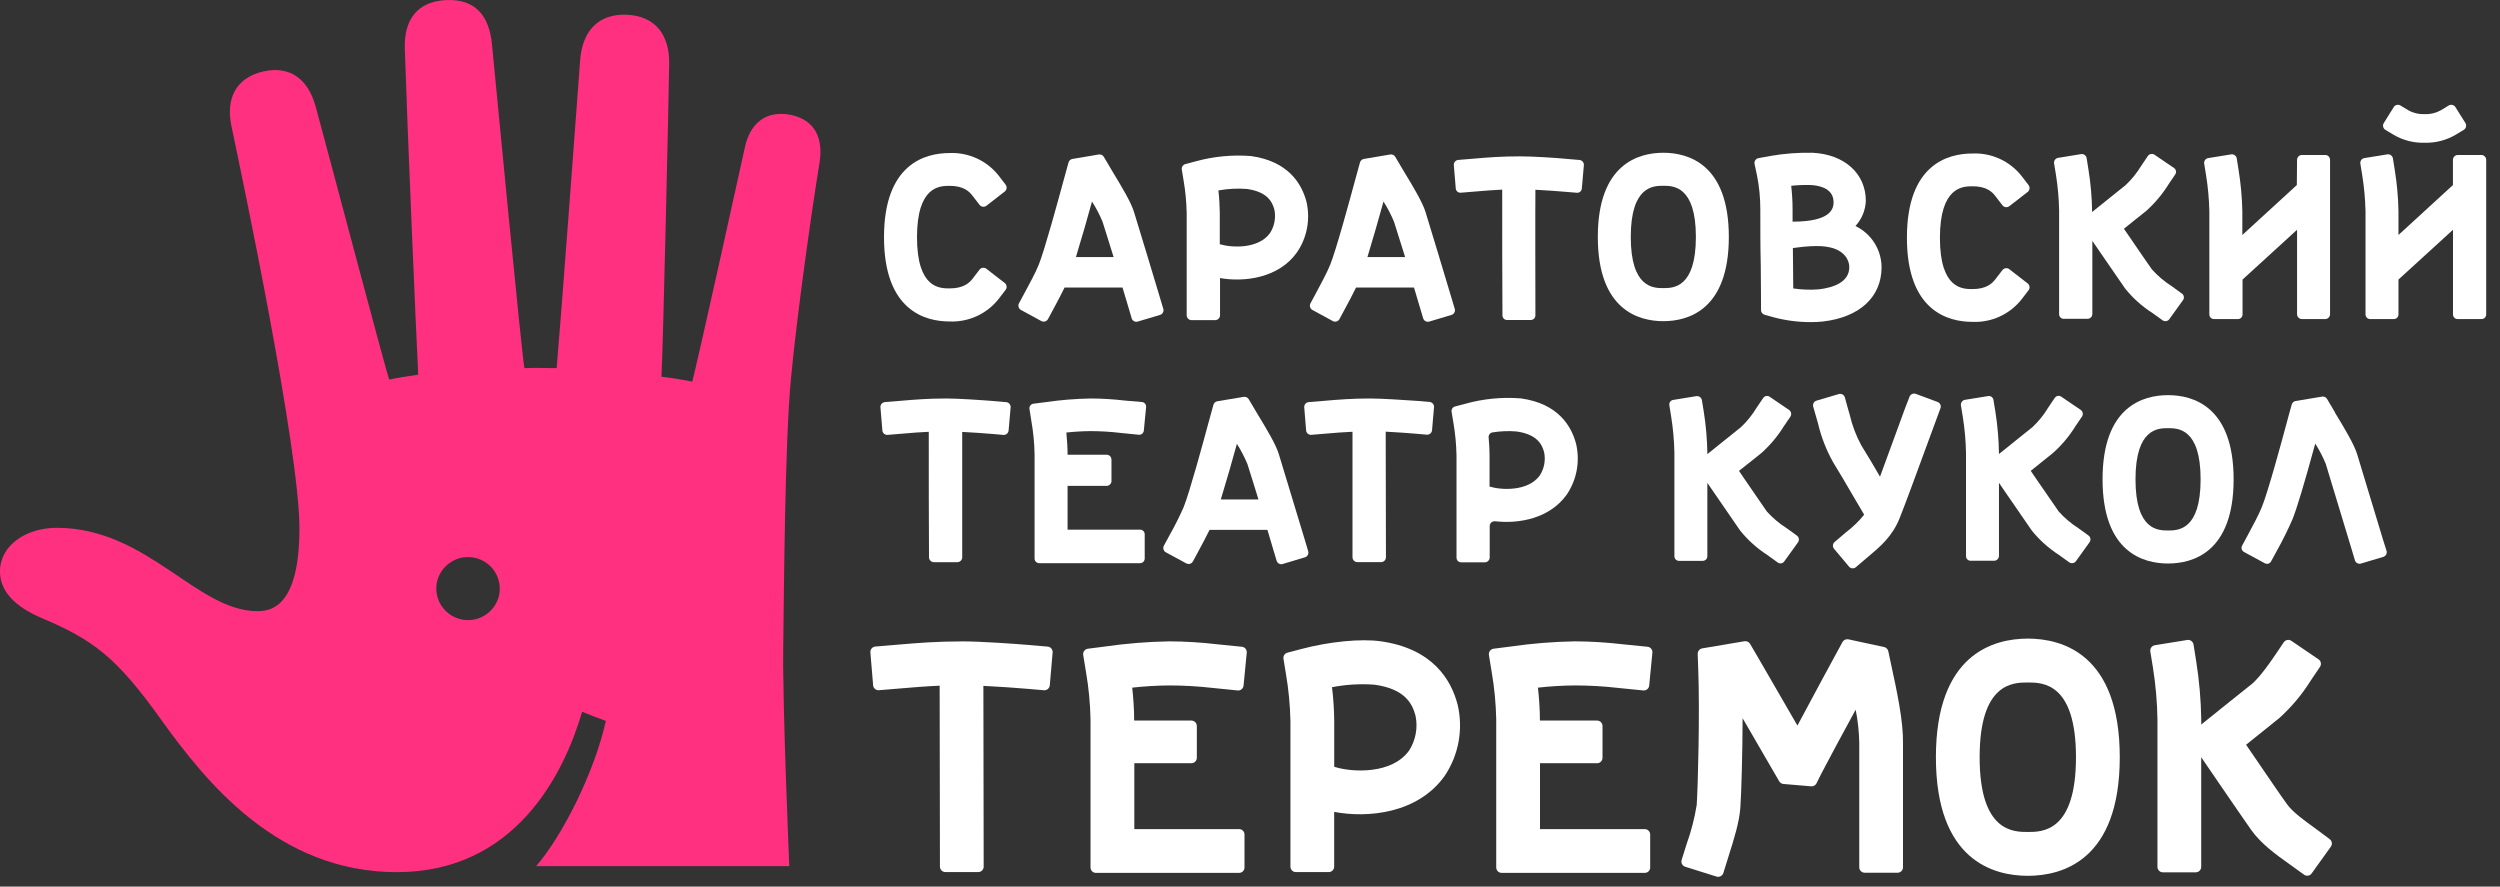 <?xml version="1.0" encoding="UTF-8"?> <svg xmlns="http://www.w3.org/2000/svg" width="172" height="61" viewBox="0 0 172 61" fill="none"><rect x="0" y="0" width="172" height="61" fill="#333333" stroke="none"/><g clip-path="url(#clip0_43_61)"><path d="M54.408 7.904C52.724 7.568 51.613 8.464 51.253 10.116C50.872 11.872 47.939 25.115 47.629 26.253C47.033 26.135 46.155 25.988 45.508 25.917C45.623 23.883 46.01 6.625 46.04 4.402C46.071 2.429 45.114 1.106 43.131 1.015C41.148 0.925 40.063 2.163 39.915 4.13C39.696 7.078 38.622 21.61 38.299 25.326C37.71 25.326 36.73 25.299 36.08 25.326C35.885 24.319 34.14 6.057 33.847 3.05C33.659 1.035 32.652 -0.083 30.702 0.005C28.753 0.092 27.793 1.311 27.85 3.315C28.022 8.807 28.605 22.402 28.773 25.779C28.143 25.867 27.342 25.991 26.773 26.115C26.271 24.474 22.611 10.606 21.722 7.346C21.22 5.5 20.005 4.49 18.116 4.916C16.227 5.342 15.53 6.793 15.92 8.662C16.648 12.113 20.601 30.895 20.601 36.34C20.601 41.785 18.624 42.047 17.708 42.047C13.523 42.047 10.129 36.314 3.903 36.314C1.802 36.314 0 37.512 0 39.311C0 40.211 0.431 41.483 2.855 42.514C6.415 44.031 7.977 45.173 11.078 49.5C14.18 53.827 19.14 60.004 27.305 60.004C35.471 60.004 38.817 53.203 40.05 48.969C40.575 49.191 41.117 49.389 41.683 49.597C40.905 53.129 38.676 57.536 36.885 59.591H54.303C54.303 59.591 53.832 48.593 53.886 44.551C53.94 40.51 53.997 30.556 54.414 26.088C54.832 21.62 55.859 14.403 56.374 11.254C56.667 9.528 56.081 8.253 54.408 7.904ZM34.359 40.835C34.285 41.288 34.07 41.705 33.743 42.027C33.417 42.352 32.996 42.566 32.541 42.638C32.203 42.691 31.856 42.663 31.531 42.557C31.201 42.454 30.902 42.272 30.659 42.027C30.413 41.785 30.23 41.488 30.123 41.161C30.016 40.836 29.989 40.491 30.042 40.154C30.116 39.702 30.332 39.284 30.659 38.962C30.985 38.639 31.404 38.426 31.857 38.351C32.196 38.299 32.541 38.326 32.868 38.428C33.197 38.535 33.496 38.717 33.743 38.959C33.987 39.201 34.169 39.498 34.275 39.825C34.383 40.15 34.412 40.497 34.359 40.835Z" fill="#FF3080"></path><path d="M94.969 44.118C93.619 43.932 91.46 44.142 89.571 44.642L88.576 44.903C88.487 44.926 88.409 44.981 88.358 45.059C88.308 45.137 88.288 45.23 88.303 45.322L88.468 46.336C88.655 47.42 88.76 48.516 88.782 49.616C88.782 51.496 88.782 58.004 88.782 59.627C88.782 59.726 88.821 59.821 88.89 59.89C88.96 59.96 89.054 59.999 89.153 59.999H91.42C91.518 59.998 91.613 59.958 91.682 59.888C91.752 59.818 91.791 59.723 91.791 59.624V55.857C94.085 56.297 97.543 55.979 99.391 53.386C99.868 52.676 100.194 51.876 100.349 51.035C100.503 50.194 100.482 49.33 100.288 48.497C99.85 46.776 98.568 44.615 94.969 44.118ZM96.949 51.634C95.772 53.284 93.056 53.129 91.922 52.791L91.794 52.754C91.794 51.502 91.794 50.387 91.794 49.599C91.787 48.824 91.736 48.049 91.642 47.279C92.605 47.092 93.589 47.035 94.567 47.107C96.655 47.394 97.171 48.405 97.391 49.254C97.558 50.075 97.399 50.929 96.949 51.634Z" fill="white"></path><path d="M66.257 44.128C64.425 44.128 63.14 44.236 61.778 44.352L60.219 44.483C60.121 44.492 60.031 44.539 59.967 44.615C59.904 44.69 59.873 44.788 59.882 44.886L60.071 47.148C60.079 47.246 60.126 47.337 60.201 47.4C60.277 47.463 60.374 47.494 60.472 47.486L62.031 47.357C62.914 47.283 63.717 47.215 64.648 47.175V47.273C64.648 50.262 64.665 57.859 64.668 59.627C64.669 59.726 64.709 59.821 64.779 59.891C64.849 59.96 64.944 59.999 65.043 59.999H67.303C67.402 59.999 67.498 59.96 67.568 59.889C67.638 59.819 67.677 59.724 67.677 59.624C67.677 57.828 67.657 50.028 67.657 47.276V47.188C68.693 47.239 69.914 47.324 70.693 47.391L71.82 47.489C71.918 47.498 72.016 47.467 72.092 47.404C72.168 47.34 72.216 47.249 72.225 47.151L72.421 44.892C72.429 44.794 72.398 44.696 72.335 44.62C72.272 44.544 72.181 44.496 72.083 44.487L70.957 44.389C69.746 44.284 67.414 44.128 66.257 44.128Z" fill="white"></path><path d="M129.63 44.517L127.171 43.986C127.092 43.97 127.01 43.979 126.937 44.012C126.863 44.045 126.802 44.102 126.763 44.172C126.267 45.082 124.513 48.307 123.663 49.92L122.415 47.76L120.802 44.974L120.404 44.297C120.365 44.231 120.308 44.179 120.238 44.147C120.169 44.115 120.091 44.105 120.016 44.118L117.112 44.608C117.022 44.624 116.941 44.672 116.884 44.743C116.827 44.813 116.798 44.903 116.801 44.994L116.838 46.008C116.953 49.014 116.818 54.123 116.734 55.377C116.585 56.299 116.352 57.204 116.036 58.082L115.698 59.161C115.683 59.208 115.677 59.257 115.681 59.306C115.685 59.355 115.699 59.403 115.722 59.447C115.744 59.49 115.775 59.529 115.813 59.561C115.851 59.592 115.894 59.616 115.941 59.631L118.093 60.307C118.188 60.337 118.291 60.328 118.379 60.282C118.468 60.237 118.535 60.158 118.566 60.063L118.903 58.981C119.335 57.629 119.672 56.51 119.736 55.567C119.807 54.552 119.881 51.925 119.892 49.413C120.769 50.928 121.716 52.568 122.111 53.24L122.408 53.751C122.439 53.803 122.481 53.847 122.532 53.88C122.583 53.912 122.641 53.932 122.702 53.937L124.611 54.099C124.684 54.105 124.757 54.09 124.821 54.054C124.886 54.019 124.938 53.965 124.972 53.9L125.309 53.223C125.812 52.267 126.807 50.393 127.67 48.828C127.82 49.575 127.902 50.335 127.917 51.097C127.917 51.8 127.917 58.069 127.917 59.671C127.918 59.77 127.957 59.865 128.028 59.934C128.098 60.004 128.193 60.043 128.291 60.043H130.551C130.601 60.044 130.65 60.034 130.695 60.016C130.741 59.997 130.782 59.969 130.817 59.934C130.852 59.899 130.88 59.858 130.898 59.812C130.917 59.766 130.926 59.717 130.926 59.668C130.926 58.072 130.926 51.854 130.926 51.158C130.956 49.629 130.511 47.56 130.072 45.542L129.921 44.828C129.909 44.753 129.875 44.683 129.823 44.628C129.772 44.572 129.704 44.534 129.63 44.517Z" fill="white"></path><path d="M159.313 57.01C158.534 56.449 157.728 55.867 157.34 55.32C157.003 54.867 156.024 53.42 155.151 52.145L154.53 51.239L155.279 50.637C155.917 50.123 156.496 49.656 156.801 49.416C157.646 48.659 158.379 47.785 158.98 46.82L159.613 45.883C159.641 45.843 159.661 45.797 159.672 45.748C159.682 45.7 159.682 45.651 159.673 45.602C159.664 45.554 159.645 45.508 159.619 45.466C159.591 45.425 159.556 45.39 159.515 45.362L157.643 44.088C157.561 44.032 157.461 44.012 157.363 44.031C157.265 44.05 157.179 44.107 157.123 44.189L156.49 45.126C155.549 46.515 155.066 46.945 154.942 47.046C154.631 47.29 154.041 47.766 153.392 48.284C152.745 48.801 152.074 49.349 151.557 49.758L151.446 49.846V49.484C151.424 48.136 151.306 46.791 151.093 45.46L150.914 44.341C150.898 44.243 150.844 44.155 150.763 44.097C150.683 44.038 150.583 44.014 150.485 44.03L148.252 44.392C148.154 44.408 148.067 44.462 148.009 44.542C147.95 44.623 147.925 44.723 147.941 44.821L148.124 45.941C148.31 47.118 148.415 48.308 148.433 49.501C148.433 51.191 148.433 57.954 148.433 59.644C148.433 59.743 148.473 59.837 148.543 59.907C148.612 59.977 148.707 60.016 148.805 60.016H151.069C151.168 60.016 151.263 59.977 151.334 59.906C151.404 59.836 151.443 59.74 151.443 59.641C151.443 58.315 151.443 53.798 151.443 52.097C151.7 52.469 152.168 53.152 152.654 53.866C153.538 55.151 154.533 56.611 154.874 57.088C155.549 58.041 156.561 58.779 157.543 59.475L158.521 60.178C158.56 60.207 158.605 60.228 158.653 60.239C158.7 60.25 158.749 60.252 158.798 60.244C158.846 60.236 158.892 60.219 158.935 60.193C158.976 60.167 159.011 60.134 159.04 60.094L160.362 58.251C160.391 58.211 160.411 58.166 160.423 58.119C160.434 58.071 160.436 58.022 160.428 57.973C160.42 57.925 160.403 57.878 160.377 57.837C160.352 57.795 160.317 57.759 160.278 57.73L159.313 57.01Z" fill="white"></path><path d="M83.431 47.33L85.152 47.503C85.201 47.508 85.25 47.503 85.297 47.489C85.344 47.474 85.388 47.451 85.425 47.419C85.463 47.388 85.494 47.349 85.517 47.305C85.539 47.261 85.553 47.214 85.557 47.165L85.776 44.903C85.781 44.854 85.776 44.804 85.761 44.758C85.747 44.711 85.723 44.667 85.692 44.629C85.66 44.592 85.622 44.56 85.578 44.538C85.535 44.515 85.487 44.501 85.439 44.497L83.752 44.328C82.655 44.198 81.551 44.13 80.446 44.125C78.961 44.15 77.48 44.27 76.01 44.483L74.846 44.632C74.796 44.638 74.749 44.654 74.705 44.68C74.662 44.705 74.625 44.738 74.595 44.779C74.565 44.819 74.543 44.864 74.531 44.913C74.519 44.962 74.517 45.012 74.525 45.062L74.714 46.221C74.902 47.304 75.007 48.399 75.028 49.498C75.028 51.188 75.028 58.021 75.028 59.685C75.028 59.734 75.038 59.782 75.057 59.827C75.075 59.872 75.103 59.912 75.137 59.947C75.172 59.981 75.213 60.008 75.258 60.026C75.302 60.045 75.351 60.054 75.399 60.053H85.253C85.302 60.053 85.35 60.044 85.395 60.025C85.439 60.006 85.48 59.979 85.514 59.944C85.549 59.91 85.575 59.869 85.594 59.824C85.612 59.778 85.621 59.73 85.621 59.681V57.416C85.621 57.367 85.612 57.319 85.594 57.274C85.575 57.229 85.549 57.188 85.514 57.153C85.48 57.119 85.439 57.091 85.395 57.072C85.35 57.054 85.302 57.044 85.253 57.044H78.041C78.041 55.56 78.041 53.94 78.041 52.51H81.967C82.067 52.51 82.162 52.471 82.232 52.4C82.302 52.33 82.342 52.234 82.342 52.135V49.951C82.342 49.851 82.302 49.756 82.232 49.685C82.162 49.615 82.067 49.575 81.967 49.575H78.031C78.031 48.794 77.97 47.979 77.896 47.31C78.74 47.215 79.589 47.165 80.439 47.158C81.439 47.159 82.438 47.216 83.431 47.33Z" fill="white"></path><path d="M111.336 47.33L113.06 47.503C113.159 47.511 113.256 47.48 113.332 47.417C113.408 47.354 113.456 47.263 113.465 47.165L113.684 44.906C113.689 44.857 113.685 44.807 113.67 44.76C113.656 44.713 113.633 44.669 113.601 44.63C113.57 44.592 113.531 44.561 113.487 44.538C113.444 44.515 113.396 44.501 113.347 44.497L111.66 44.328C110.564 44.198 109.461 44.13 108.358 44.125C106.873 44.15 105.391 44.269 103.922 44.483L102.758 44.632C102.708 44.639 102.661 44.655 102.618 44.681C102.575 44.706 102.537 44.739 102.507 44.779C102.478 44.819 102.456 44.865 102.444 44.913C102.432 44.962 102.43 45.012 102.437 45.062L102.626 46.221C102.814 47.304 102.918 48.399 102.94 49.498C102.94 51.432 102.94 55.584 102.94 58.542V59.678C102.94 59.778 102.979 59.873 103.049 59.944C103.12 60.014 103.215 60.053 103.314 60.053H113.165C113.213 60.053 113.261 60.044 113.306 60.025C113.351 60.006 113.392 59.979 113.426 59.944C113.46 59.91 113.487 59.869 113.505 59.824C113.524 59.778 113.533 59.73 113.532 59.681V57.416C113.532 57.367 113.523 57.319 113.504 57.274C113.486 57.229 113.458 57.188 113.424 57.153C113.389 57.118 113.348 57.091 113.303 57.072C113.258 57.054 113.21 57.044 113.161 57.044H105.952C105.952 55.56 105.952 53.94 105.952 52.51H109.879C109.978 52.51 110.074 52.471 110.144 52.4C110.214 52.33 110.253 52.234 110.253 52.135V49.951C110.253 49.851 110.214 49.756 110.144 49.685C110.074 49.615 109.978 49.575 109.879 49.575H105.946C105.946 48.794 105.885 47.979 105.811 47.31C106.655 47.215 107.504 47.165 108.354 47.158C109.351 47.159 110.346 47.216 111.336 47.33Z" fill="white"></path><path d="M139.514 43.936C137.153 43.936 133.19 44.997 133.19 52.098C133.19 59.198 137.15 60.256 139.514 60.256C141.879 60.256 145.84 59.198 145.84 52.098C145.84 44.997 141.876 43.936 139.514 43.936ZM139.514 57.24C138.524 57.24 136.199 57.24 136.199 52.098C136.199 46.955 138.524 46.955 139.514 46.955C140.507 46.955 142.827 46.955 142.827 52.098C142.827 57.24 140.507 57.24 139.514 57.24Z" fill="white"></path><path d="M127.654 15.551C128.091 15.077 128.345 14.462 128.369 13.817C128.369 11.94 126.892 10.611 124.696 10.51C123.726 10.49 122.757 10.563 121.801 10.73L120.971 10.882C120.887 10.901 120.813 10.951 120.765 11.023C120.716 11.094 120.697 11.182 120.711 11.267L120.887 12.096C121.036 12.852 121.11 13.621 121.11 14.392C121.11 15.605 121.109 16.998 121.14 18.226C121.14 19.358 121.167 20.339 121.157 20.697V21.333C121.158 21.404 121.181 21.473 121.224 21.53C121.266 21.587 121.325 21.629 121.393 21.651L122 21.823C122.842 22.049 123.71 22.163 124.581 22.161C124.856 22.163 125.131 22.149 125.404 22.121C127.948 21.83 129.452 20.43 129.452 18.381C129.447 17.788 129.276 17.208 128.958 16.708C128.64 16.207 128.188 15.807 127.654 15.551ZM127.232 18.374C127.232 19.439 126.092 19.794 125.137 19.906C124.55 19.953 123.959 19.932 123.376 19.845L123.35 17.066C124.007 16.975 125.151 16.836 125.9 17.019C126.885 17.238 127.232 17.884 127.232 18.374ZM123.329 15.25V14.392C123.328 13.854 123.296 13.316 123.235 12.782C123.683 12.733 124.134 12.716 124.584 12.731C125.053 12.752 126.082 12.904 126.146 13.817C126.193 14.405 125.91 15.25 123.329 15.25Z" fill="white"></path><path d="M158.022 12.731L154.273 16.167C154.273 15.521 154.273 14.946 154.273 14.517C154.252 13.57 154.165 12.625 154.014 11.69L153.886 10.885C153.869 10.803 153.821 10.73 153.753 10.681C153.685 10.631 153.601 10.609 153.518 10.618L151.912 10.879C151.83 10.896 151.757 10.943 151.708 11.011C151.659 11.079 151.637 11.164 151.646 11.247L151.777 12.052C151.909 12.873 151.984 13.702 152.003 14.534C152.003 15.626 152.003 20.363 152.003 21.634C152.003 21.676 152.011 21.718 152.028 21.756C152.044 21.795 152.068 21.83 152.097 21.86C152.127 21.889 152.162 21.913 152.201 21.928C152.24 21.944 152.282 21.952 152.323 21.952H153.949C153.993 21.954 154.037 21.948 154.078 21.933C154.119 21.918 154.157 21.895 154.189 21.865C154.22 21.835 154.244 21.798 154.262 21.758C154.279 21.718 154.288 21.674 154.287 21.631V19.233L158.038 15.808V21.631C158.042 21.714 158.077 21.794 158.137 21.853C158.196 21.912 158.274 21.948 158.359 21.952H159.988C160.071 21.948 160.151 21.912 160.21 21.853C160.27 21.794 160.304 21.714 160.308 21.631V11C160.308 10.914 160.275 10.83 160.215 10.767C160.156 10.704 160.075 10.666 159.988 10.662H158.359C158.272 10.666 158.191 10.704 158.132 10.767C158.072 10.83 158.038 10.914 158.038 11L158.022 12.731Z" fill="white"></path><path d="M148.05 18.533C147.83 18.226 147.142 17.221 146.515 16.305L146.126 15.741L146.733 15.25L147.658 14.513C148.256 13.977 148.775 13.359 149.199 12.677L149.656 12.001C149.68 11.967 149.696 11.928 149.705 11.887C149.714 11.845 149.714 11.803 149.706 11.762C149.698 11.72 149.682 11.681 149.66 11.646C149.636 11.611 149.606 11.581 149.571 11.558L148.222 10.639C148.15 10.595 148.064 10.58 147.982 10.596C147.9 10.612 147.826 10.659 147.776 10.726L147.321 11.403C147.024 11.89 146.666 12.336 146.252 12.728C146.036 12.897 145.624 13.228 145.165 13.6L143.938 14.588C143.927 13.611 143.842 12.637 143.687 11.673L143.559 10.868C143.542 10.786 143.496 10.713 143.427 10.664C143.359 10.614 143.275 10.592 143.191 10.601L141.586 10.862C141.503 10.879 141.43 10.926 141.381 10.994C141.332 11.062 141.31 11.146 141.319 11.23L141.451 12.035C141.581 12.856 141.654 13.685 141.667 14.517C141.667 15.416 141.667 20.325 141.667 21.617C141.667 21.659 141.675 21.701 141.691 21.739C141.707 21.778 141.731 21.813 141.761 21.843C141.79 21.872 141.826 21.896 141.866 21.912C141.904 21.927 141.945 21.935 141.987 21.935H143.616C143.703 21.935 143.785 21.902 143.849 21.843C143.911 21.784 143.949 21.703 143.953 21.617C143.953 20.64 143.953 17.692 143.953 16.572L144.649 17.587C145.266 18.489 145.968 19.511 146.208 19.849C146.74 20.511 147.378 21.082 148.093 21.539L148.795 22.043C148.865 22.088 148.949 22.106 149.031 22.093C149.113 22.08 149.188 22.037 149.24 21.972L150.192 20.646C150.217 20.612 150.234 20.574 150.243 20.533C150.253 20.492 150.254 20.449 150.247 20.408C150.241 20.366 150.226 20.326 150.204 20.291C150.181 20.255 150.152 20.224 150.118 20.2L149.415 19.69C148.91 19.369 148.449 18.98 148.05 18.533Z" fill="white"></path><path d="M86.073 10.737C84.79 10.636 83.499 10.76 82.257 11.102L81.546 11.291C81.469 11.314 81.403 11.363 81.359 11.43C81.315 11.496 81.296 11.577 81.306 11.656L81.428 12.397C81.557 13.146 81.629 13.905 81.644 14.665C81.644 16.177 81.644 19.592 81.644 20.877V21.688C81.644 21.778 81.679 21.864 81.742 21.927C81.806 21.991 81.891 22.026 81.981 22.026H83.6C83.69 22.026 83.775 21.991 83.839 21.927C83.902 21.864 83.938 21.778 83.938 21.688V19.132C85.624 19.426 87.986 19.132 89.24 17.35C89.583 16.845 89.817 16.275 89.927 15.675C90.037 15.075 90.022 14.458 89.881 13.864C89.551 12.633 88.633 11.095 86.073 10.737ZM87.382 16.028C86.582 17.151 84.727 17.042 83.951 16.809H83.921C83.921 15.957 83.921 15.196 83.921 14.662C83.916 14.141 83.885 13.621 83.826 13.103C84.468 12.985 85.122 12.95 85.773 12.999C87.183 13.191 87.534 13.871 87.682 14.442C87.788 14.99 87.681 15.558 87.382 16.028Z" fill="white"></path><path d="M104.57 10.757C103.284 10.757 102.38 10.831 101.426 10.912L100.316 11.004C100.234 11.014 100.159 11.055 100.105 11.117C100.051 11.179 100.021 11.259 100.022 11.342L100.157 12.968C100.164 13.051 100.203 13.128 100.266 13.183C100.33 13.237 100.411 13.264 100.495 13.259L101.608 13.168C102.185 13.12 102.731 13.073 103.352 13.046C103.352 14.946 103.352 20.335 103.369 21.701C103.369 21.743 103.377 21.784 103.393 21.823C103.409 21.861 103.432 21.896 103.462 21.925C103.491 21.954 103.526 21.977 103.565 21.993C103.603 22.009 103.644 22.016 103.686 22.016H105.315C105.357 22.016 105.399 22.008 105.437 21.993C105.476 21.977 105.512 21.953 105.542 21.924C105.571 21.894 105.595 21.859 105.611 21.82C105.627 21.782 105.636 21.74 105.636 21.698C105.636 20.288 105.619 14.632 105.636 13.056C106.378 13.093 107.191 13.151 107.68 13.195L108.493 13.262C108.576 13.268 108.658 13.241 108.721 13.186C108.784 13.132 108.823 13.055 108.83 12.972L108.972 11.345C108.973 11.263 108.943 11.183 108.889 11.12C108.835 11.058 108.76 11.018 108.678 11.007L107.869 10.939C107.015 10.851 105.379 10.757 104.57 10.757Z" fill="white"></path><path d="M114.437 10.51C112.75 10.51 109.93 11.264 109.93 16.302C109.93 21.34 112.754 22.097 114.437 22.097C116.12 22.097 118.944 21.343 118.944 16.302C118.944 11.261 116.12 10.51 114.437 10.51ZM116.677 16.302C116.677 19.822 115.108 19.822 114.437 19.822C113.766 19.822 112.197 19.822 112.197 16.302C112.197 12.782 113.766 12.782 114.437 12.782C115.108 12.782 116.677 12.786 116.677 16.302Z" fill="white"></path><path d="M65.33 12.786C66.288 12.786 66.679 13.164 66.905 13.462L67.401 14.104C67.456 14.17 67.533 14.212 67.618 14.223C67.702 14.233 67.787 14.211 67.857 14.162L69.135 13.171C69.2 13.116 69.242 13.039 69.253 12.954C69.264 12.869 69.242 12.784 69.192 12.715L68.7 12.072C68.299 11.566 67.784 11.163 67.198 10.895C66.612 10.627 65.97 10.502 65.326 10.53C63.64 10.53 60.82 11.284 60.82 16.322C60.82 21.36 63.643 22.117 65.326 22.117C65.97 22.145 66.612 22.02 67.198 21.753C67.784 21.485 68.299 21.081 68.7 20.576L69.192 19.933C69.242 19.864 69.264 19.778 69.253 19.694C69.242 19.609 69.2 19.532 69.135 19.477L67.857 18.486C67.787 18.435 67.701 18.413 67.616 18.424C67.531 18.434 67.453 18.477 67.398 18.544L66.905 19.186C66.686 19.466 66.288 19.842 65.33 19.842C64.655 19.842 63.09 19.842 63.09 16.322C63.09 12.802 64.655 12.786 65.33 12.786Z" fill="white"></path><path d="M135.707 12.816C136.665 12.816 137.055 13.191 137.281 13.492L137.777 14.134C137.832 14.2 137.91 14.242 137.994 14.253C138.079 14.264 138.164 14.242 138.232 14.192L139.515 13.198C139.579 13.143 139.62 13.066 139.631 12.983C139.642 12.899 139.62 12.814 139.573 12.745L139.077 12.099C138.674 11.594 138.16 11.191 137.574 10.924C136.987 10.657 136.346 10.532 135.703 10.561C134.016 10.561 131.196 11.311 131.196 16.352C131.196 21.394 134.02 22.144 135.703 22.144C136.347 22.173 136.989 22.048 137.575 21.78C138.161 21.512 138.676 21.109 139.077 20.603L139.573 19.96C139.62 19.891 139.642 19.806 139.631 19.723C139.62 19.639 139.579 19.562 139.515 19.507L138.23 18.513C138.161 18.464 138.076 18.443 137.993 18.454C137.908 18.464 137.832 18.506 137.777 18.57L137.281 19.213C137.063 19.497 136.665 19.889 135.707 19.889C135.032 19.889 133.467 19.889 133.467 16.369C133.467 12.85 135.035 12.816 135.707 12.816Z" fill="white"></path><path d="M168.762 10.997V12.731L165.014 16.167C165.014 15.521 165.014 14.939 165.014 14.517C164.997 13.569 164.911 12.625 164.759 11.69L164.63 10.885C164.613 10.803 164.566 10.73 164.498 10.681C164.429 10.631 164.346 10.609 164.263 10.618L162.654 10.879C162.572 10.896 162.499 10.944 162.451 11.012C162.402 11.08 162.381 11.164 162.39 11.247L162.521 12.052C162.652 12.873 162.729 13.702 162.748 14.534C162.748 15.633 162.748 20.366 162.748 21.634C162.748 21.676 162.756 21.718 162.772 21.756C162.789 21.795 162.813 21.83 162.842 21.86C162.872 21.889 162.906 21.913 162.946 21.928C162.985 21.944 163.026 21.952 163.068 21.952H164.694C164.736 21.952 164.777 21.944 164.817 21.928C164.855 21.913 164.891 21.889 164.92 21.86C164.951 21.83 164.974 21.795 164.99 21.756C165.006 21.718 165.014 21.676 165.014 21.634C165.014 20.985 165.014 19.555 165.014 19.233L168.766 15.808V21.631C168.765 21.674 168.774 21.718 168.79 21.758C168.807 21.798 168.833 21.835 168.864 21.865C168.896 21.895 168.933 21.918 168.974 21.933C169.016 21.948 169.06 21.954 169.104 21.952H170.729C170.771 21.952 170.813 21.944 170.853 21.928C170.891 21.912 170.927 21.889 170.957 21.859C170.987 21.829 171.01 21.793 171.026 21.754C171.042 21.715 171.05 21.673 171.05 21.631V11C171.05 10.914 171.017 10.83 170.957 10.767C170.898 10.704 170.816 10.666 170.729 10.662H169.104C169.059 10.662 169.015 10.67 168.974 10.687C168.933 10.703 168.895 10.728 168.864 10.759C168.833 10.79 168.807 10.827 168.789 10.868C168.772 10.909 168.762 10.953 168.762 10.997Z" fill="white"></path><path d="M166.812 9.82C167.568 9.842 168.313 9.649 168.962 9.262L169.522 8.924C169.592 8.877 169.642 8.804 169.662 8.72C169.682 8.637 169.669 8.549 169.626 8.475L168.924 7.355C168.876 7.286 168.803 7.237 168.721 7.218C168.639 7.199 168.552 7.212 168.479 7.254L167.92 7.592C167.582 7.78 167.199 7.871 166.812 7.853C166.426 7.871 166.041 7.781 165.704 7.592L165.143 7.254C165.07 7.212 164.982 7.199 164.9 7.218C164.818 7.237 164.746 7.286 164.698 7.355L163.999 8.475C163.956 8.549 163.942 8.636 163.961 8.719C163.981 8.803 164.03 8.876 164.1 8.924L164.661 9.262C165.311 9.649 166.057 9.843 166.812 9.82Z" fill="white"></path><path d="M78.021 14.588C77.822 13.928 77.187 12.867 76.506 11.744L75.939 10.784C75.904 10.728 75.854 10.683 75.794 10.655C75.734 10.628 75.667 10.618 75.602 10.628L73.777 10.936C73.716 10.947 73.66 10.975 73.615 11.016C73.569 11.057 73.535 11.11 73.517 11.169L73.18 12.393C72.822 13.705 71.878 17.191 71.463 18.219C71.24 18.77 70.825 19.537 70.484 20.166L70.1 20.88C70.063 20.956 70.055 21.044 70.08 21.125C70.104 21.207 70.158 21.276 70.231 21.319L71.655 22.094C71.731 22.132 71.82 22.14 71.902 22.115C71.984 22.091 72.054 22.036 72.097 21.962L72.482 21.248C72.738 20.768 73.011 20.261 73.244 19.781H77.228C77.39 20.312 77.528 20.795 77.633 21.133L77.862 21.911C77.89 21.992 77.947 22.058 78.022 22.099C78.097 22.139 78.185 22.149 78.267 22.127L79.819 21.664C79.9 21.637 79.967 21.58 80.008 21.505C80.049 21.429 80.059 21.341 80.038 21.258L79.805 20.481C79.407 19.145 78.466 16.031 78.021 14.588ZM76.617 17.688H74.023C74.401 16.461 74.843 14.912 75.13 13.864C75.411 14.305 75.654 14.77 75.855 15.254C76.027 15.828 76.341 16.772 76.617 17.688Z" fill="white"></path><path d="M98.076 14.588C97.874 13.928 97.243 12.867 96.558 11.744L95.991 10.784C95.956 10.728 95.906 10.683 95.846 10.655C95.786 10.628 95.719 10.618 95.654 10.628L93.829 10.936C93.768 10.947 93.712 10.975 93.667 11.016C93.621 11.057 93.587 11.11 93.569 11.169L93.232 12.393C92.877 13.705 91.933 17.191 91.515 18.219C91.292 18.77 90.877 19.537 90.54 20.166L90.155 20.88C90.118 20.956 90.11 21.043 90.134 21.125C90.157 21.206 90.211 21.276 90.283 21.319L91.707 22.094C91.784 22.132 91.872 22.14 91.954 22.115C92.036 22.091 92.106 22.036 92.149 21.962L92.533 21.248C92.793 20.768 93.063 20.261 93.296 19.781H97.283L97.685 21.133L97.917 21.911C97.945 21.992 98.002 22.058 98.077 22.099C98.153 22.139 98.24 22.149 98.322 22.127L99.871 21.664C99.952 21.637 100.019 21.58 100.06 21.505C100.101 21.429 100.111 21.341 100.09 21.258L99.857 20.481C99.463 19.145 98.518 16.031 98.076 14.588ZM96.673 17.688H94.079C94.453 16.461 94.895 14.912 95.185 13.864C95.465 14.306 95.706 14.771 95.907 15.254C96.082 15.828 96.393 16.772 96.673 17.688Z" fill="white"></path><path d="M163.952 37.13C163.571 35.848 162.626 32.734 162.171 31.247C161.968 30.587 161.337 29.522 160.652 28.399V28.379C160.569 28.247 160.262 27.727 160.096 27.439C160.061 27.384 160.01 27.34 159.951 27.313C159.89 27.286 159.824 27.277 159.759 27.287L157.93 27.591C157.871 27.603 157.815 27.631 157.77 27.671C157.725 27.712 157.692 27.764 157.674 27.821C157.58 28.16 157.397 28.802 157.336 29.052C156.983 30.364 156.038 33.85 155.619 34.874C155.394 35.432 154.979 36.203 154.644 36.822L154.256 37.542C154.236 37.579 154.224 37.619 154.219 37.661C154.215 37.703 154.219 37.745 154.231 37.785C154.243 37.825 154.263 37.863 154.289 37.895C154.316 37.928 154.347 37.955 154.385 37.975L155.819 38.752C155.856 38.773 155.895 38.785 155.938 38.79C155.979 38.794 156.021 38.79 156.061 38.778C156.101 38.766 156.139 38.747 156.171 38.72C156.204 38.694 156.23 38.661 156.25 38.624L156.642 37.904C157.039 37.198 157.398 36.472 157.721 35.73C158.018 35.003 158.531 33.295 159.289 30.52C159.571 30.962 159.812 31.428 160.012 31.912C160.447 33.333 161.388 36.433 161.79 37.782L162.023 38.563C162.05 38.642 162.107 38.707 162.18 38.746C162.254 38.785 162.339 38.796 162.421 38.776L163.982 38.31C164.062 38.282 164.126 38.225 164.167 38.152C164.207 38.078 164.218 37.992 164.198 37.911L163.952 37.13Z" fill="white"></path><path d="M131.088 28.034C130.906 28.531 129.654 31.963 129.344 32.798L129.317 32.751C128.98 32.156 128.609 31.537 128.045 30.617C127.691 29.96 127.427 29.259 127.259 28.531C127.229 28.43 127.03 27.74 126.922 27.328C126.895 27.247 126.838 27.18 126.764 27.139C126.689 27.098 126.603 27.087 126.52 27.108L124.965 27.568C124.886 27.595 124.819 27.651 124.778 27.725C124.738 27.798 124.726 27.885 124.746 27.967C124.864 28.369 125.059 29.038 125.083 29.143C125.302 30.076 125.652 30.973 126.122 31.808C126.682 32.721 127.02 33.306 127.384 33.931C127.603 34.31 128.254 35.408 128.254 35.408C127.892 35.861 127.475 36.266 127.013 36.615L126.217 37.292C126.154 37.349 126.115 37.428 126.107 37.512C126.1 37.596 126.125 37.681 126.176 37.748L127.219 38.992C127.276 39.055 127.355 39.093 127.439 39.1C127.523 39.107 127.607 39.082 127.674 39.03L128.47 38.353C129.394 37.579 130.194 36.906 130.703 35.628C131.139 34.533 131.816 32.676 132.47 30.895L133.51 28.071C133.536 27.991 133.529 27.904 133.493 27.828C133.457 27.752 133.395 27.691 133.317 27.659L131.796 27.094C131.716 27.068 131.629 27.073 131.552 27.108C131.475 27.143 131.414 27.206 131.381 27.284L131.088 28.034Z" fill="white"></path><path d="M121.558 35.189C121.332 34.851 120.61 33.813 120.027 32.964L119.642 32.396L120.317 31.862L121.184 31.169C121.782 30.634 122.302 30.015 122.725 29.333L123.184 28.657C123.227 28.585 123.242 28.5 123.227 28.419C123.211 28.337 123.166 28.264 123.1 28.214L121.75 27.294C121.716 27.27 121.677 27.254 121.636 27.246C121.595 27.237 121.552 27.237 121.511 27.245C121.47 27.254 121.431 27.27 121.396 27.293C121.362 27.317 121.332 27.347 121.308 27.382L120.85 28.058C120.555 28.546 120.197 28.992 119.784 29.383L118.701 30.252L117.466 31.243V31.155C117.45 30.207 117.368 29.262 117.22 28.325L117.088 27.52C117.071 27.439 117.025 27.366 116.957 27.317C116.89 27.267 116.807 27.245 116.724 27.253L115.115 27.514C115.073 27.52 115.033 27.535 114.998 27.557C114.962 27.579 114.931 27.608 114.906 27.643C114.882 27.677 114.864 27.716 114.855 27.757C114.846 27.798 114.845 27.841 114.852 27.882L114.98 28.69C115.111 29.51 115.184 30.338 115.199 31.169C115.199 32.267 115.199 37.004 115.199 38.269C115.199 38.311 115.207 38.352 115.223 38.391C115.238 38.43 115.262 38.465 115.291 38.495C115.321 38.524 115.356 38.548 115.394 38.563C115.433 38.579 115.475 38.587 115.516 38.587H117.146C117.188 38.587 117.229 38.579 117.268 38.563C117.307 38.548 117.342 38.524 117.372 38.495C117.402 38.465 117.426 38.43 117.442 38.391C117.458 38.352 117.466 38.311 117.466 38.269C117.466 37.295 117.466 34.347 117.466 33.224L118.05 34.073L118.239 34.347C118.826 35.209 119.494 36.183 119.723 36.504C120.258 37.165 120.894 37.736 121.609 38.195L122.311 38.702C122.345 38.726 122.383 38.744 122.424 38.754C122.465 38.763 122.507 38.765 122.549 38.758C122.59 38.751 122.63 38.736 122.665 38.713C122.701 38.691 122.732 38.662 122.756 38.627L123.71 37.302C123.755 37.231 123.772 37.147 123.759 37.065C123.745 36.982 123.701 36.908 123.636 36.856L122.934 36.348C122.424 36.028 121.961 35.637 121.558 35.189Z" fill="white"></path><path d="M141.637 35.189C141.421 34.884 140.773 33.938 140.102 32.961L139.714 32.393L140.352 31.882C140.726 31.578 141.06 31.311 141.245 31.165C141.844 30.631 142.364 30.013 142.786 29.329L143.246 28.653C143.289 28.581 143.305 28.496 143.289 28.414C143.273 28.331 143.228 28.257 143.162 28.207L141.813 27.291C141.777 27.266 141.739 27.249 141.698 27.24C141.655 27.232 141.613 27.231 141.572 27.239C141.531 27.247 141.491 27.263 141.455 27.286C141.421 27.31 141.391 27.34 141.367 27.375L140.912 28.051C140.618 28.541 140.258 28.986 139.843 29.377L137.529 31.236C137.517 30.259 137.435 29.284 137.281 28.318L137.15 27.514C137.144 27.472 137.129 27.432 137.106 27.396C137.084 27.36 137.056 27.329 137.022 27.305C136.987 27.28 136.949 27.262 136.908 27.253C136.867 27.244 136.823 27.243 136.782 27.25L135.176 27.51C135.095 27.527 135.023 27.574 134.974 27.642C134.925 27.709 134.902 27.792 134.91 27.875L135.041 28.683C135.172 29.503 135.246 30.332 135.261 31.162C135.261 32.264 135.261 36.998 135.261 38.262C135.261 38.304 135.269 38.346 135.285 38.384C135.3 38.423 135.323 38.458 135.353 38.488C135.383 38.517 135.417 38.541 135.457 38.557C135.495 38.572 135.536 38.58 135.578 38.58H137.207C137.29 38.576 137.37 38.541 137.428 38.483C137.488 38.424 137.523 38.345 137.529 38.262C137.529 37.285 137.529 34.34 137.529 33.218L138.169 34.154L138.226 34.235C138.918 35.249 139.556 36.176 139.784 36.497C140.318 37.159 140.955 37.73 141.67 38.188L142.372 38.695C142.442 38.74 142.527 38.757 142.609 38.743C142.691 38.73 142.765 38.686 142.817 38.62L143.768 37.295C143.814 37.225 143.832 37.141 143.818 37.058C143.805 36.976 143.763 36.901 143.698 36.849L142.997 36.342C142.493 36.022 142.035 35.634 141.637 35.189Z" fill="white"></path><path d="M149.162 27.186C147.477 27.186 144.656 27.936 144.656 32.977C144.656 38.019 147.479 38.769 149.162 38.769C150.847 38.769 153.673 38.019 153.673 32.977C153.673 27.936 150.847 27.186 149.162 27.186ZM151.402 32.977C151.402 36.497 149.835 36.497 149.162 36.497C148.492 36.497 146.922 36.497 146.922 32.977C146.922 29.458 148.496 29.458 149.162 29.458C149.831 29.458 151.402 29.458 151.402 32.977Z" fill="white"></path><path d="M104.633 27.409C103.351 27.308 102.061 27.433 100.821 27.777L100.106 27.967C100.029 27.986 99.961 28.034 99.918 28.101C99.874 28.168 99.857 28.25 99.87 28.328L99.992 29.069C100.121 29.82 100.193 30.579 100.208 31.341C100.208 32.389 100.208 34.421 100.208 37.552V38.367C100.207 38.409 100.215 38.451 100.231 38.49C100.246 38.529 100.27 38.564 100.299 38.594C100.329 38.624 100.364 38.648 100.402 38.664C100.441 38.68 100.483 38.688 100.525 38.688H102.154C102.241 38.688 102.324 38.655 102.387 38.595C102.45 38.535 102.487 38.454 102.491 38.367V36.176C102.494 36.131 102.506 36.088 102.526 36.047C102.546 36.007 102.574 35.972 102.608 35.942C102.642 35.913 102.681 35.891 102.724 35.877C102.766 35.863 102.811 35.858 102.856 35.862C104.495 36.051 106.614 35.682 107.794 34.026C108.135 33.52 108.368 32.949 108.479 32.348C108.589 31.748 108.574 31.131 108.435 30.537C108.111 29.306 107.197 27.764 104.633 27.409ZM105.942 32.704C105.143 33.826 103.288 33.718 102.515 33.485H102.481C102.481 32.636 102.481 31.872 102.481 31.334C102.481 30.932 102.458 30.52 102.417 30.087C102.411 30.007 102.435 29.928 102.485 29.866C102.534 29.803 102.605 29.761 102.684 29.749C103.228 29.661 103.781 29.639 104.33 29.684C105.743 29.88 106.094 30.56 106.239 31.128C106.347 31.672 106.241 32.237 105.942 32.704Z" fill="white"></path><path d="M65.121 27.416C63.835 27.416 62.935 27.493 61.977 27.575L60.867 27.666C60.785 27.677 60.71 27.717 60.656 27.779C60.602 27.841 60.572 27.921 60.573 28.004L60.708 29.627C60.719 29.709 60.759 29.784 60.821 29.838C60.883 29.892 60.963 29.922 61.045 29.921L62.159 29.83C62.736 29.779 63.282 29.735 63.899 29.708C63.899 31.618 63.899 36.991 63.916 38.357C63.92 38.441 63.955 38.52 64.015 38.579C64.074 38.639 64.153 38.674 64.237 38.678H65.863C65.949 38.678 66.033 38.645 66.096 38.585C66.158 38.525 66.196 38.444 66.2 38.357C66.2 37.187 66.2 33.133 66.2 31.104V29.715C66.939 29.752 67.752 29.813 68.244 29.853L69.054 29.924C69.136 29.925 69.216 29.896 69.278 29.841C69.341 29.787 69.381 29.712 69.391 29.63L69.533 28.007C69.534 27.925 69.504 27.845 69.45 27.782C69.396 27.72 69.321 27.68 69.239 27.669L68.43 27.598C67.57 27.527 65.933 27.416 65.121 27.416Z" fill="white"></path><path d="M94.277 27.416C92.988 27.416 92.088 27.493 91.133 27.575L90.026 27.666C89.944 27.676 89.868 27.716 89.814 27.778C89.759 27.84 89.729 27.921 89.73 28.004L89.861 29.62C89.871 29.703 89.911 29.779 89.973 29.833C90.035 29.888 90.116 29.918 90.198 29.918L91.308 29.826C91.885 29.776 92.435 29.732 93.052 29.705C93.052 30.354 93.052 36.825 93.052 38.353C93.057 38.44 93.094 38.522 93.157 38.582C93.22 38.642 93.303 38.675 93.39 38.675H95.016C95.105 38.675 95.191 38.639 95.254 38.576C95.317 38.512 95.353 38.426 95.353 38.337C95.353 36.916 95.336 31.273 95.336 29.698C96.075 29.735 96.888 29.796 97.38 29.837L98.187 29.907C98.27 29.908 98.35 29.878 98.412 29.823C98.474 29.768 98.514 29.692 98.524 29.61L98.662 27.994C98.663 27.911 98.633 27.83 98.578 27.768C98.523 27.706 98.448 27.666 98.366 27.656L97.559 27.585C96.723 27.527 95.087 27.416 94.277 27.416Z" fill="white"></path><path d="M77.376 27.558C76.606 27.467 75.831 27.419 75.055 27.416C74.012 27.433 72.97 27.517 71.938 27.669L71.102 27.774C71.059 27.779 71.018 27.793 70.981 27.815C70.944 27.836 70.912 27.865 70.886 27.9C70.861 27.934 70.842 27.974 70.832 28.015C70.822 28.057 70.821 28.1 70.828 28.143L70.96 28.978C71.093 29.732 71.166 30.495 71.179 31.26C71.179 32.568 71.179 37.153 71.179 38.408C71.176 38.451 71.183 38.495 71.197 38.536C71.212 38.577 71.236 38.615 71.266 38.647C71.296 38.678 71.332 38.704 71.372 38.721C71.412 38.738 71.456 38.746 71.5 38.746H78.435C78.479 38.746 78.522 38.738 78.562 38.721C78.603 38.704 78.639 38.678 78.669 38.647C78.699 38.615 78.722 38.577 78.737 38.536C78.752 38.495 78.758 38.451 78.756 38.408V36.778C78.758 36.734 78.752 36.69 78.737 36.649C78.722 36.608 78.699 36.57 78.669 36.539C78.639 36.507 78.603 36.482 78.562 36.465C78.522 36.448 78.479 36.439 78.435 36.44H73.449V33.427H76.148C76.232 33.423 76.311 33.388 76.37 33.328C76.43 33.269 76.465 33.19 76.469 33.106V31.622C76.469 31.535 76.436 31.451 76.376 31.388C76.316 31.326 76.235 31.288 76.148 31.284H73.449C73.449 30.841 73.415 30.239 73.365 29.759C73.925 29.697 74.488 29.664 75.052 29.661C75.746 29.663 76.44 29.706 77.13 29.789L78.358 29.911C78.44 29.916 78.522 29.89 78.585 29.836C78.648 29.782 78.687 29.706 78.695 29.623L78.853 27.997C78.859 27.914 78.832 27.833 78.779 27.77C78.725 27.706 78.649 27.667 78.567 27.659L77.376 27.558Z" fill="white"></path><path d="M87.989 31.263C87.79 30.587 87.156 29.539 86.475 28.416L85.908 27.459C85.873 27.403 85.822 27.359 85.762 27.331C85.702 27.303 85.636 27.294 85.57 27.304L83.745 27.608C83.685 27.62 83.629 27.648 83.583 27.689C83.537 27.73 83.504 27.783 83.486 27.842L83.148 29.069C82.794 30.381 81.85 33.863 81.435 34.891C81.142 35.557 80.815 36.206 80.456 36.839L80.072 37.552C80.034 37.629 80.026 37.717 80.05 37.8C80.075 37.882 80.129 37.952 80.203 37.995L81.627 38.766C81.704 38.804 81.792 38.812 81.874 38.788C81.956 38.763 82.026 38.708 82.069 38.634L82.453 37.921C82.71 37.444 82.98 36.937 83.216 36.457H87.2C87.362 36.987 87.5 37.471 87.601 37.809L87.834 38.587C87.861 38.668 87.918 38.736 87.993 38.777C88.068 38.818 88.156 38.828 88.239 38.806L89.79 38.34C89.871 38.312 89.938 38.255 89.978 38.179C90.018 38.104 90.028 38.017 90.006 37.934L89.777 37.16C89.376 35.818 88.431 32.707 87.989 31.263ZM86.586 34.364H83.992C84.369 33.136 84.811 31.588 85.098 30.536C85.379 30.979 85.622 31.445 85.823 31.929C85.995 32.497 86.309 33.447 86.582 34.364H86.586Z" fill="white"></path></g><defs><clipPath id="clip0_43_61"><rect width="172" height="61" fill="white"></rect></clipPath></defs></svg> 